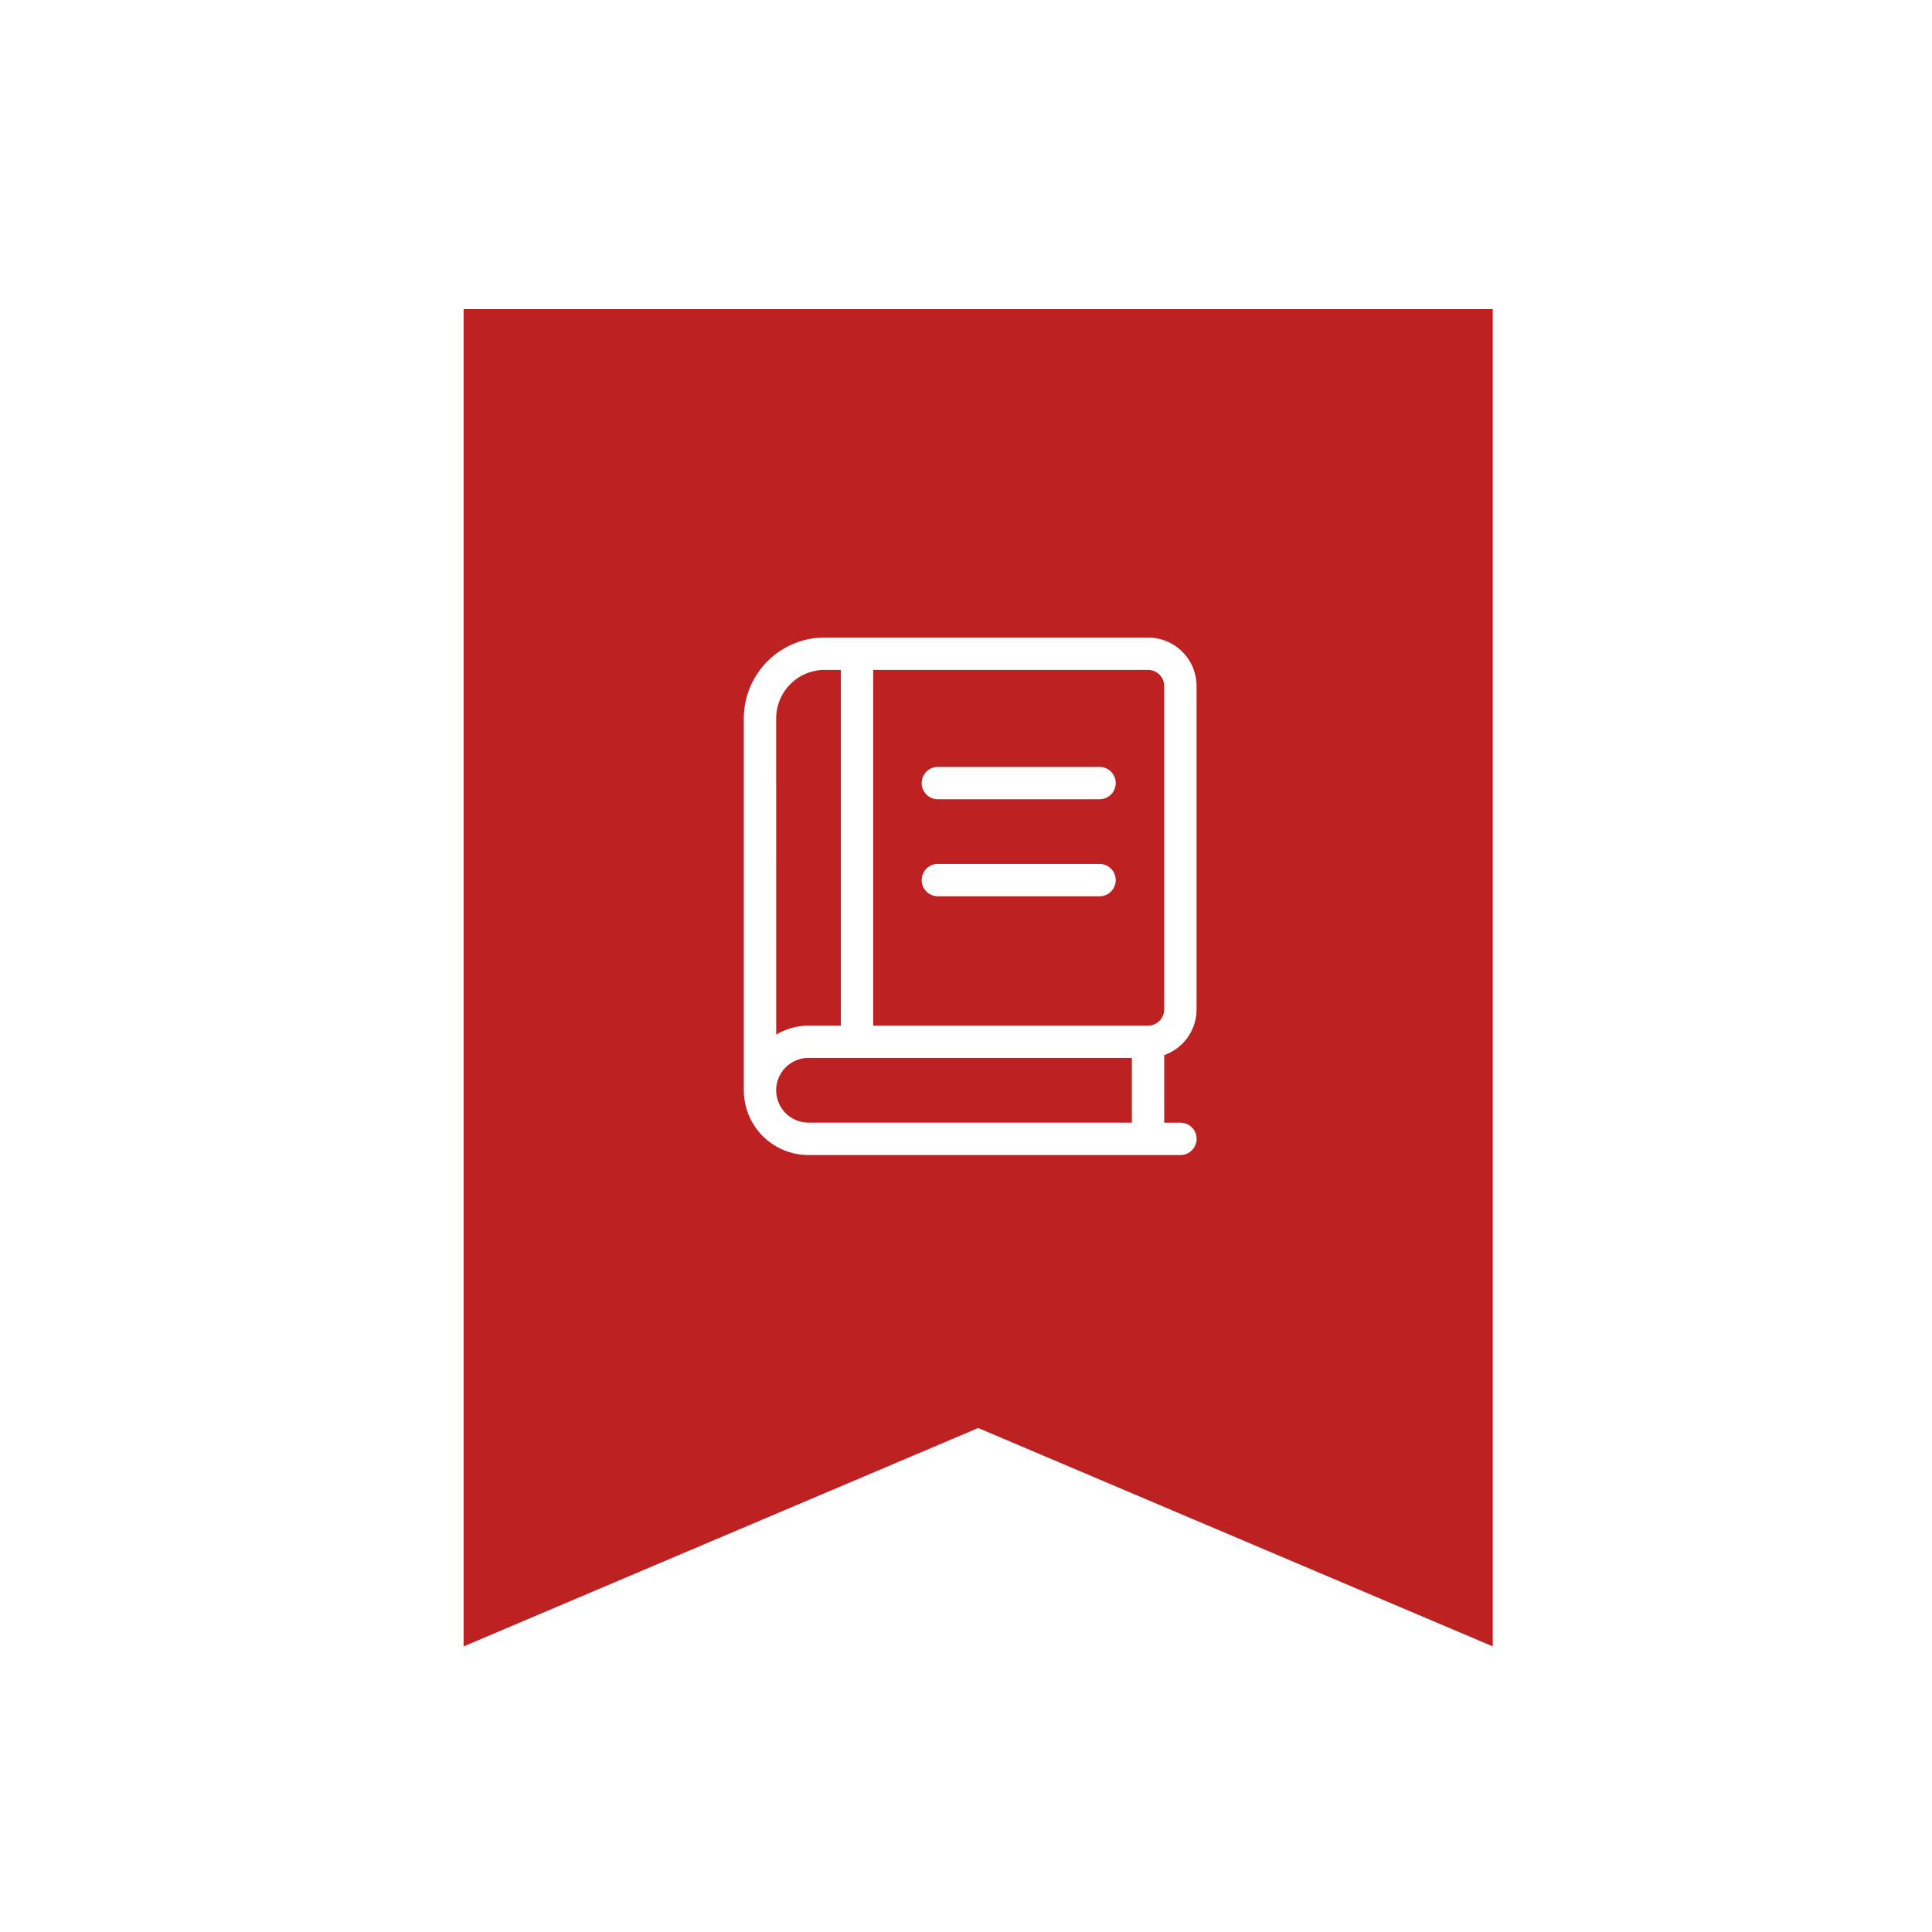 <svg xmlns="http://www.w3.org/2000/svg" xmlns:xlink="http://www.w3.org/1999/xlink" width="200" height="200" viewBox="0 0 200 200">
  <defs>
    <filter id="Path_21" x="3" y="-13" width="196.534" height="228.434" filterUnits="userSpaceOnUse">
      <feOffset dx="1" dy="1" input="SourceAlpha"/>
      <feGaussianBlur stdDeviation="15" result="blur"/>
      <feFlood flood-opacity="0.353"/>
      <feComposite operator="in" in2="blur"/>
      <feComposite in="SourceGraphic"/>
    </filter>
    <clipPath id="clip-icon-1">
      <rect width="200" height="200"/>
    </clipPath>
  </defs>
  <g id="icon-1" clip-path="url(#clip-icon-1)">
    <g id="Group_120" data-name="Group 120" transform="translate(-984.812 -1049)">
      <g transform="matrix(1, 0, 0, 1, 984.81, 1049)" filter="url(#Path_21)">
        <path id="Path_21-2" data-name="Path 21" d="M6061.406,0V138.434l53.268-22.607,53.266,22.607V0Z" transform="translate(-6014.41 31)" fill="#bd2122"/>
      </g>
    </g>
    <path id="book-light" d="M46.867,38.5V5.021A5.022,5.022,0,0,0,41.845,0H8.369A8.369,8.369,0,0,0,0,8.369v38.5a6.7,6.7,0,0,0,6.7,6.7h38.5a1.674,1.674,0,1,0,0-3.348H43.519v-7A5.016,5.016,0,0,0,46.867,38.5ZM3.348,8.369A5.021,5.021,0,0,1,8.369,3.348h1.674V40.172H6.7a6.618,6.618,0,0,0-3.348.931ZM40.172,50.214H6.7a3.348,3.348,0,0,1,0-6.7H40.172Zm1.674-10.043H13.391V3.348H41.845a1.677,1.677,0,0,1,1.674,1.674V38.5A1.679,1.679,0,0,1,41.845,40.172ZM36.824,13.391H20.086a1.674,1.674,0,0,0,0,3.348H36.824a1.674,1.674,0,0,0,0-3.348Zm0,10.043H20.086a1.674,1.674,0,0,0,0,3.348H36.824a1.674,1.674,0,0,0,0-3.348Z" transform="translate(77 66)" fill="#fff"/>
  </g>
</svg>
